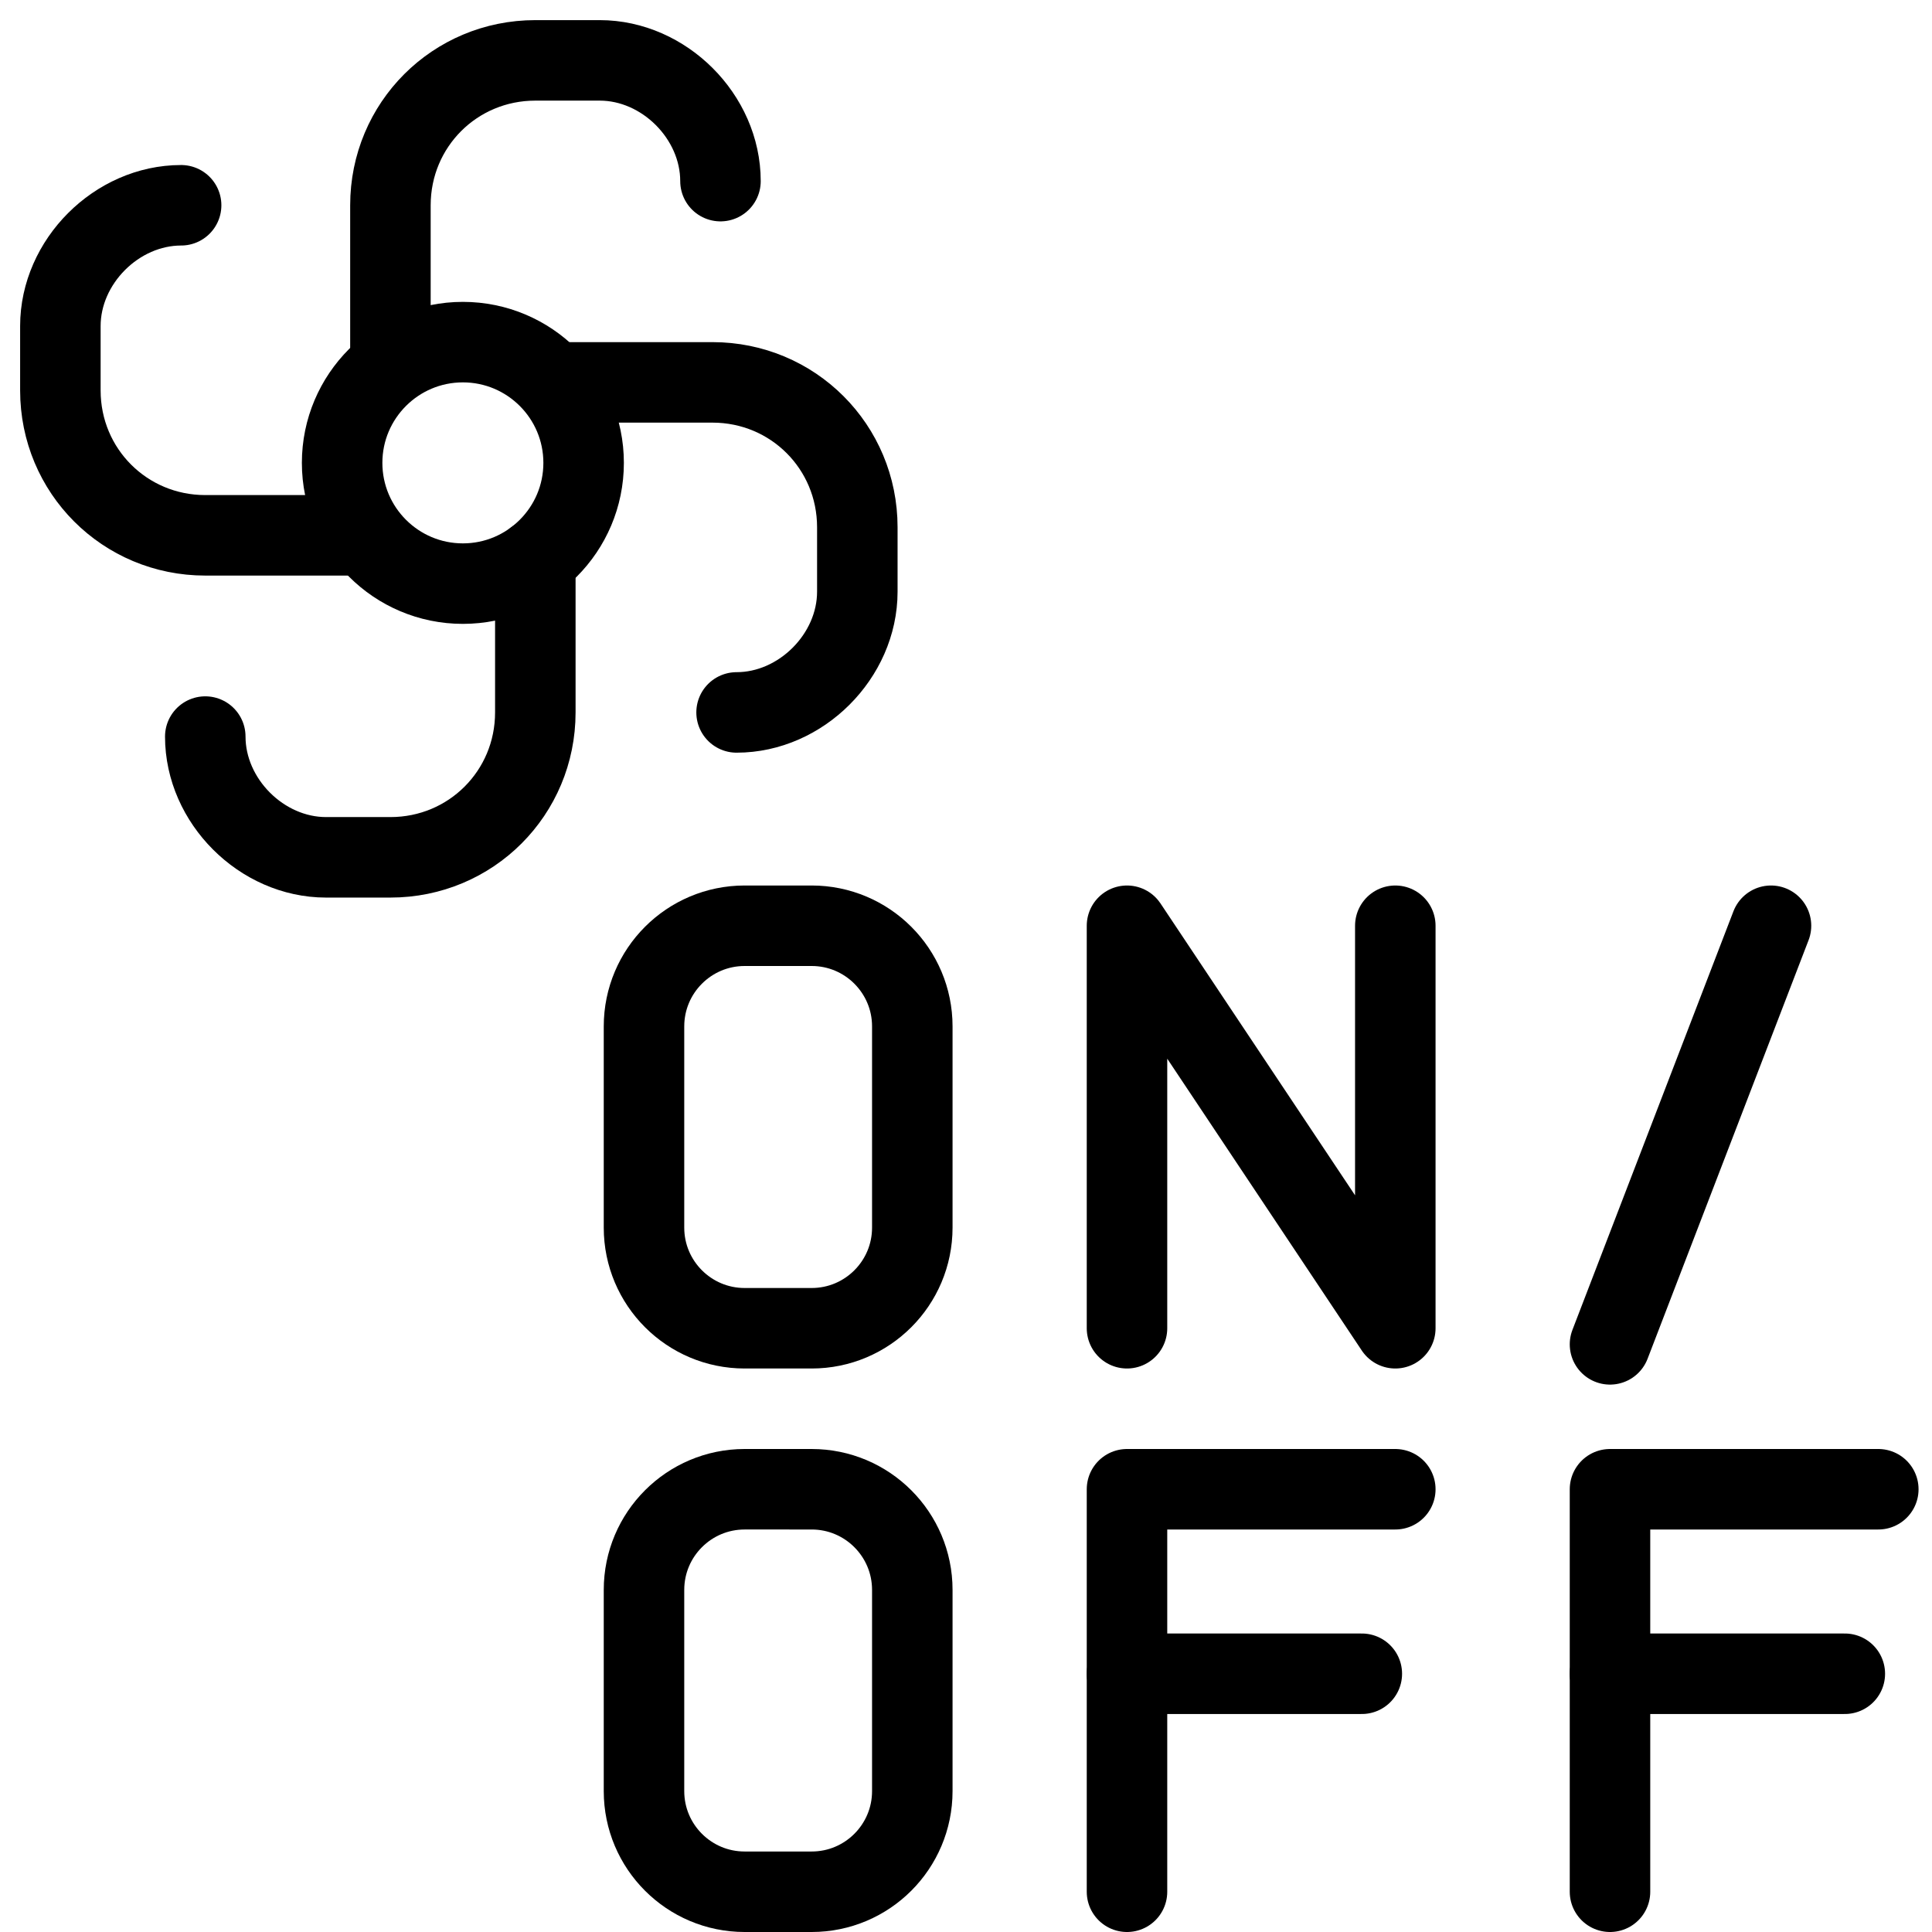 <svg xmlns="http://www.w3.org/2000/svg" fill="none" viewBox="0 0 24 24"><path stroke="#000000" stroke-linecap="round" stroke-linejoin="round" stroke-miterlimit="10" d="M5.75 7.25c0.828 0 1.5 -0.672 1.5 -1.5s-0.672 -1.5 -1.5 -1.5 -1.5 0.672 -1.5 1.5 0.672 1.5 1.5 1.5Z" stroke-width="1"></path><path stroke="#000000" stroke-linecap="round" stroke-linejoin="round" stroke-miterlimit="10" d="M4.85 4.45v-1.9c0 -1 0.8 -1.8 1.8 -1.8h0.8c0.8 0 1.5 0.7 1.5 1.5" stroke-width="1"></path><path stroke="#000000" stroke-linecap="round" stroke-linejoin="round" stroke-miterlimit="10" d="M4.35 6.65H2.55c-1 0 -1.8 -0.8 -1.8 -1.8v-0.8c0 -0.8 0.7 -1.5 1.5 -1.5" stroke-width="1"></path><path stroke="#000000" stroke-linecap="round" stroke-linejoin="round" stroke-miterlimit="10" d="M6.65 6.95v1.9c0 1 -0.8 1.8 -1.8 1.8h-0.8c-0.8 0 -1.5 -0.7 -1.5 -1.5" stroke-width="1"></path><path stroke="#000000" stroke-linecap="round" stroke-linejoin="round" stroke-miterlimit="10" d="M6.95 4.75h1.9c1 0 1.8 0.8 1.8 1.8v0.8c0 0.8 -0.7 1.5 -1.5 1.5" stroke-width="1"></path><path stroke="#000000" stroke-linecap="round" stroke-linejoin="round" stroke-miterlimit="10" d="m20 16.7 2 -5.2" stroke-width="1"></path><path stroke="#000000" stroke-linecap="round" stroke-linejoin="round" d="M14 23.5v-5h3.333" stroke-width="1"></path><path stroke="#000000" stroke-linecap="round" stroke-linejoin="round" d="m14 20.792 2.917 0" stroke-width="1"></path><path stroke="#000000" stroke-linecap="round" stroke-linejoin="round" d="M20 23.5v-5h3.333" stroke-width="1"></path><path stroke="#000000" stroke-linecap="round" stroke-linejoin="round" d="m20 20.792 2.917 0" stroke-width="1"></path><path stroke="#000000" stroke-linecap="round" stroke-linejoin="round" d="M14 16.5v-5l3.333 5v-5" stroke-width="1"></path><path stroke="#000000" stroke-linecap="round" stroke-linejoin="round" d="M8 12.75v2.5c0 0.69 0.56 1.25 1.25 1.25h0.833c0.69 0 1.25 -0.56 1.25 -1.25v-2.5c0 -0.69 -0.56 -1.25 -1.25 -1.25H9.25c-0.69 0 -1.25 0.56 -1.25 1.25Z" stroke-width="1"></path><path stroke="#000000" stroke-linecap="round" stroke-linejoin="round" d="M8 19.75v2.5c0 0.69 0.56 1.25 1.25 1.25h0.833c0.69 0 1.25 -0.56 1.25 -1.25v-2.5c0 -0.69 -0.56 -1.25 -1.25 -1.25H9.25c-0.69 0 -1.25 0.56 -1.25 1.25Z" stroke-width="1"></path></svg>
